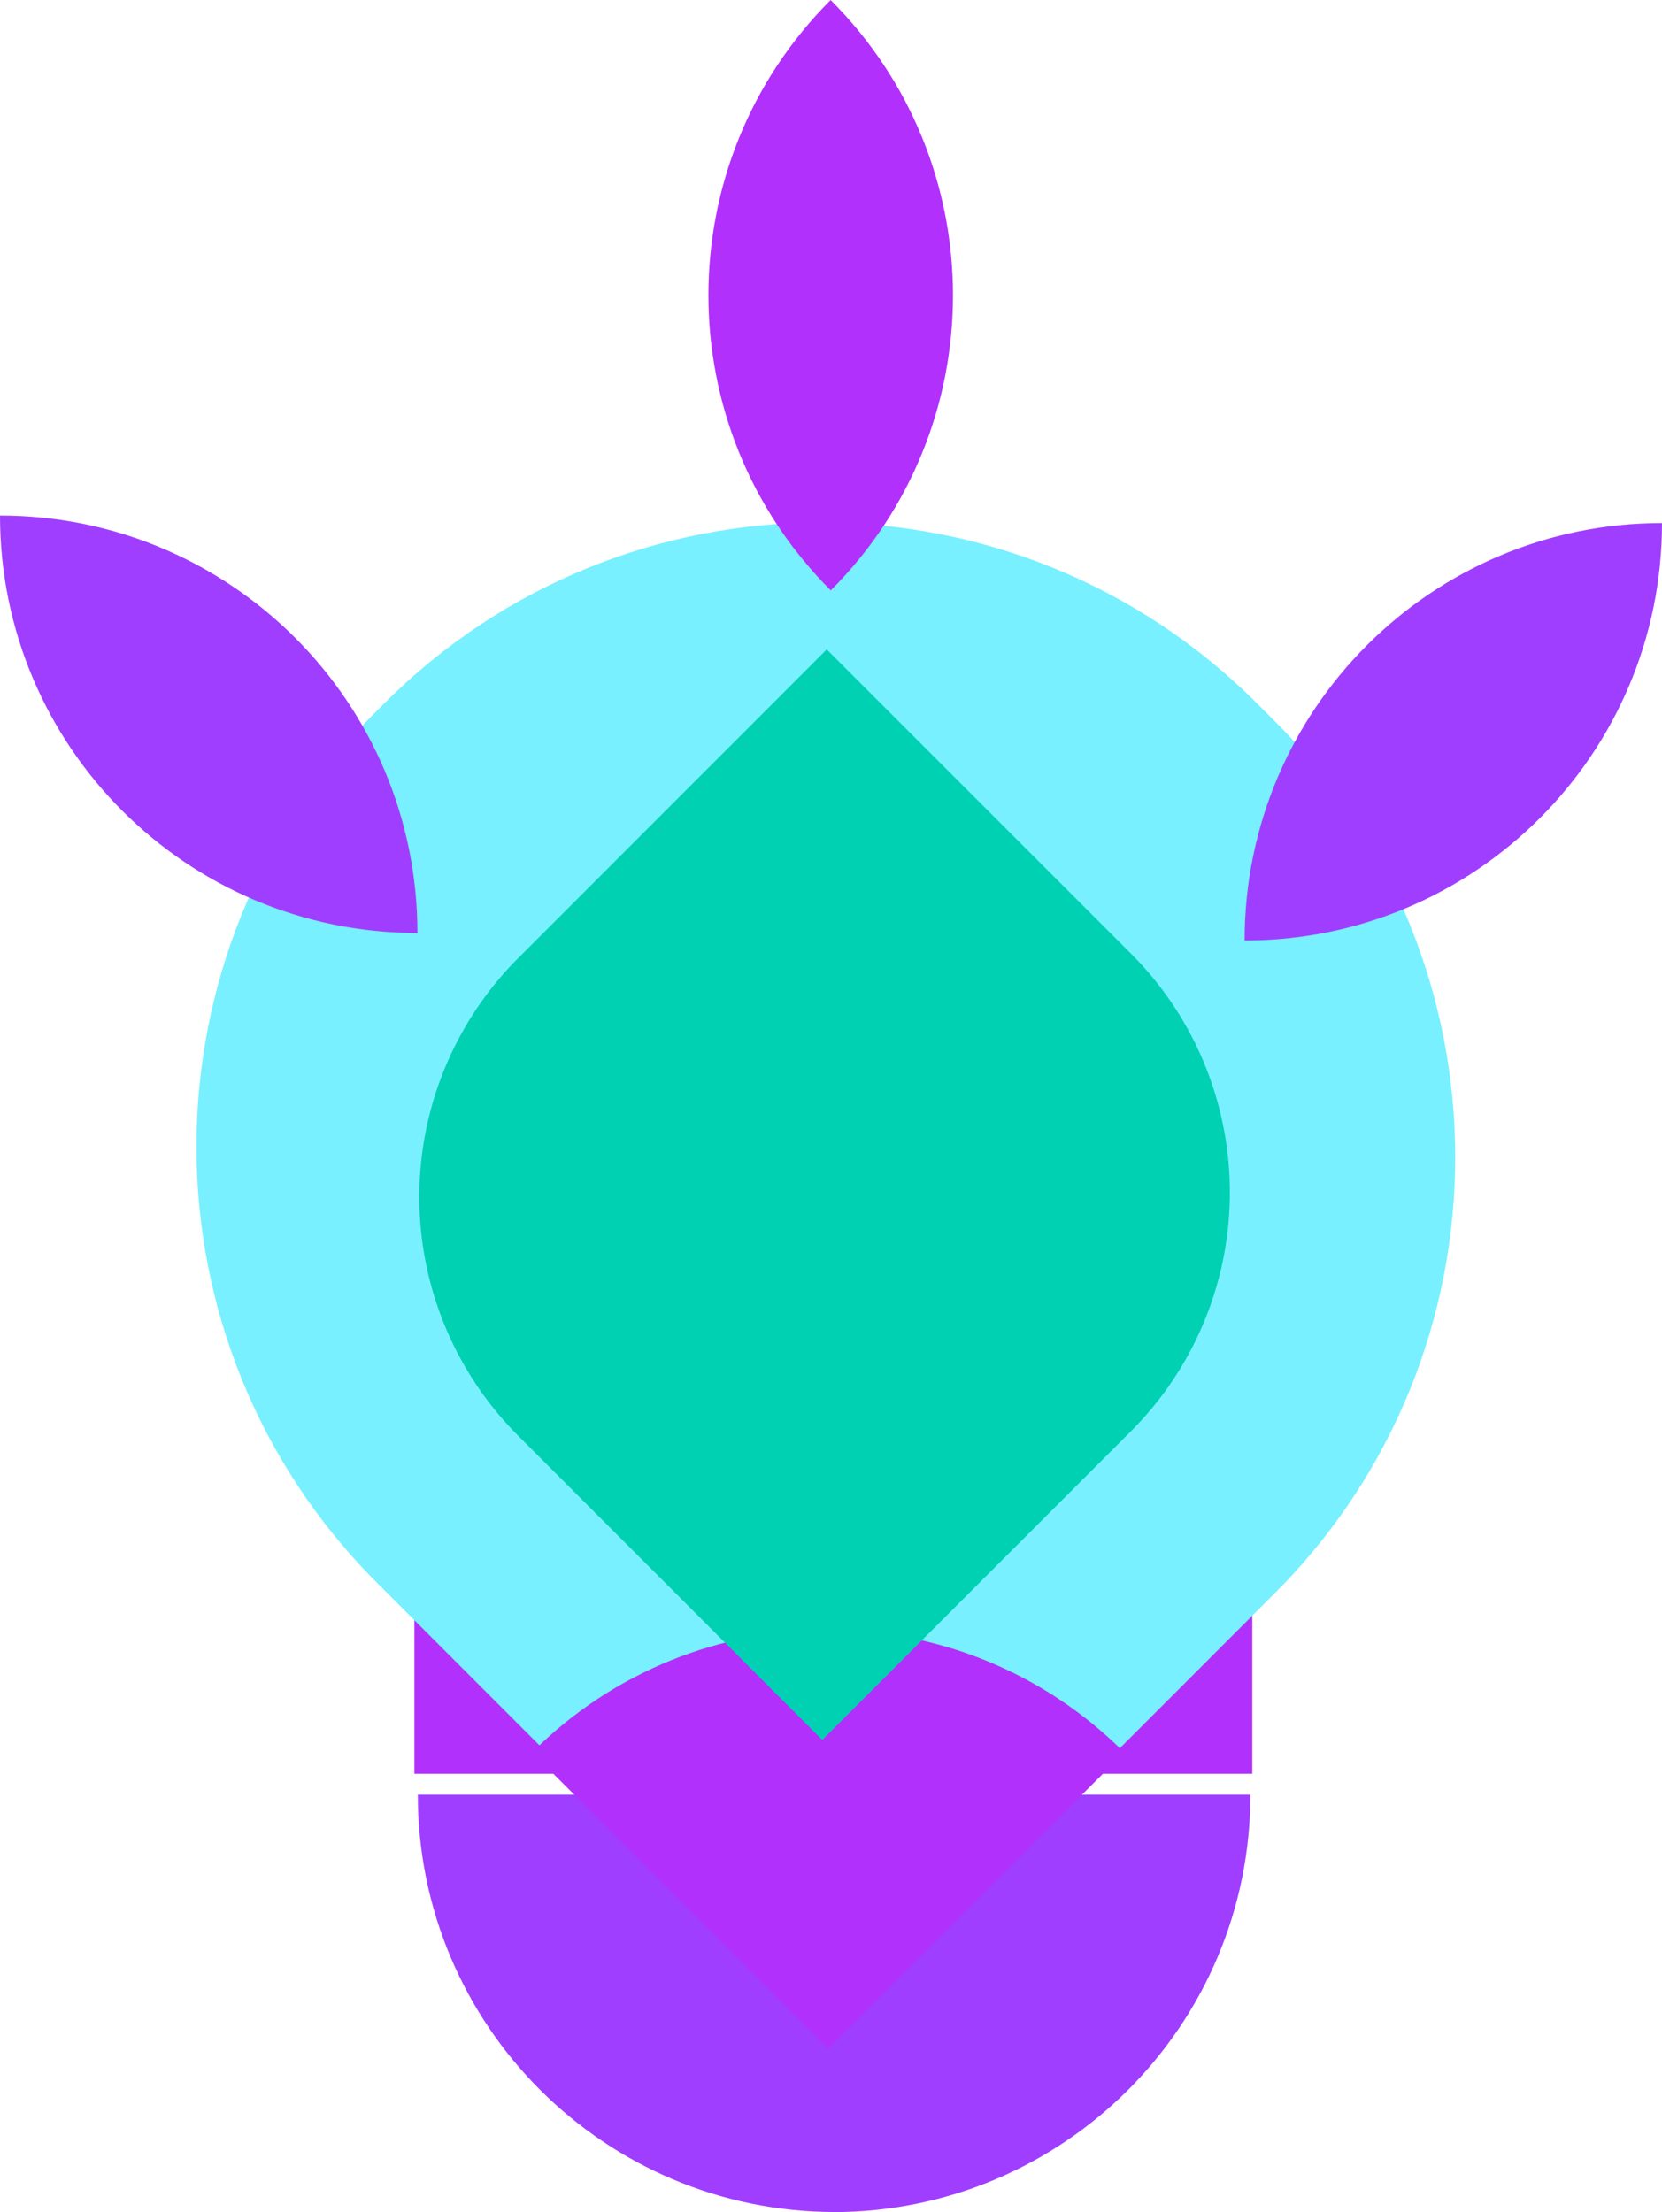 <svg id="Capa_1" data-name="Capa 1" xmlns="http://www.w3.org/2000/svg" viewBox="0 0 827.39 1101.15"><defs><style>.cls-1{fill:#b130fc;}.cls-2{fill:#a03eff;}.cls-3{fill:#78f0ff;}.cls-4{fill:#00d1b2;}</style></defs><g id="Capa_2" data-name="Capa 2"><g id="Capa_8" data-name="Capa 8"><rect class="cls-1" x="206.29" y="675.18" width="417.13" height="207.76"/><path class="cls-2" d="M208,893.33h207.8v207.75h0C301,1101.09,208,1008.08,208,893.33Z" transform="translate(0 0.03)"/><path class="cls-2" d="M414.69,1101.12h0V893.32H622.48c0,114.76-93,207.79-207.78,207.8Z" transform="translate(0 0.03)"/><path class="cls-3" d="M634.5,793.17,413.74,1013.94h0l-226-226C67.82,668,67.82,473.57,187.75,353.64l3.61-3.61C311.29,230.1,505.74,230.1,625.67,350l8.83,8.83C754.43,478.79,754.43,673.24,634.5,793.17Z" transform="translate(0 0.03)"/><path class="cls-1" d="M559.65,872.32h0L412.27,1019.7h0L264.88,872.32h0c81.4-81.4,213.37-81.4,294.77,0Z" transform="translate(0 0.03)"/><path class="cls-2" d="M0,256.6H0c114.76,0,207.79,93,207.8,207.78h0C93,464.4,0,371.37,0,256.61Z" transform="translate(0 0.03)"/><path class="cls-1" d="M413.53,0h0c81.16,81.13,81.19,212.7.05,293.86l0,0h0C332.39,212.73,332.37,81.16,413.5,0Z" transform="translate(0 0.03)"/><path class="cls-2" d="M827.39,260.34h0c0,114.76-93,207.79-207.79,207.79h0c0-114.76,93-207.79,207.79-207.79Z" transform="translate(0 0.03)"/><path class="cls-4" d="M411.58,323.24,563,474.62a168.16,168.16,0,0,1,0,237.81h0L409.34,866.07h0L258,714.69a168.17,168.17,0,0,1,0-237.82h0L411.58,323.24Z" transform="translate(0 0.03)"/></g></g></svg>